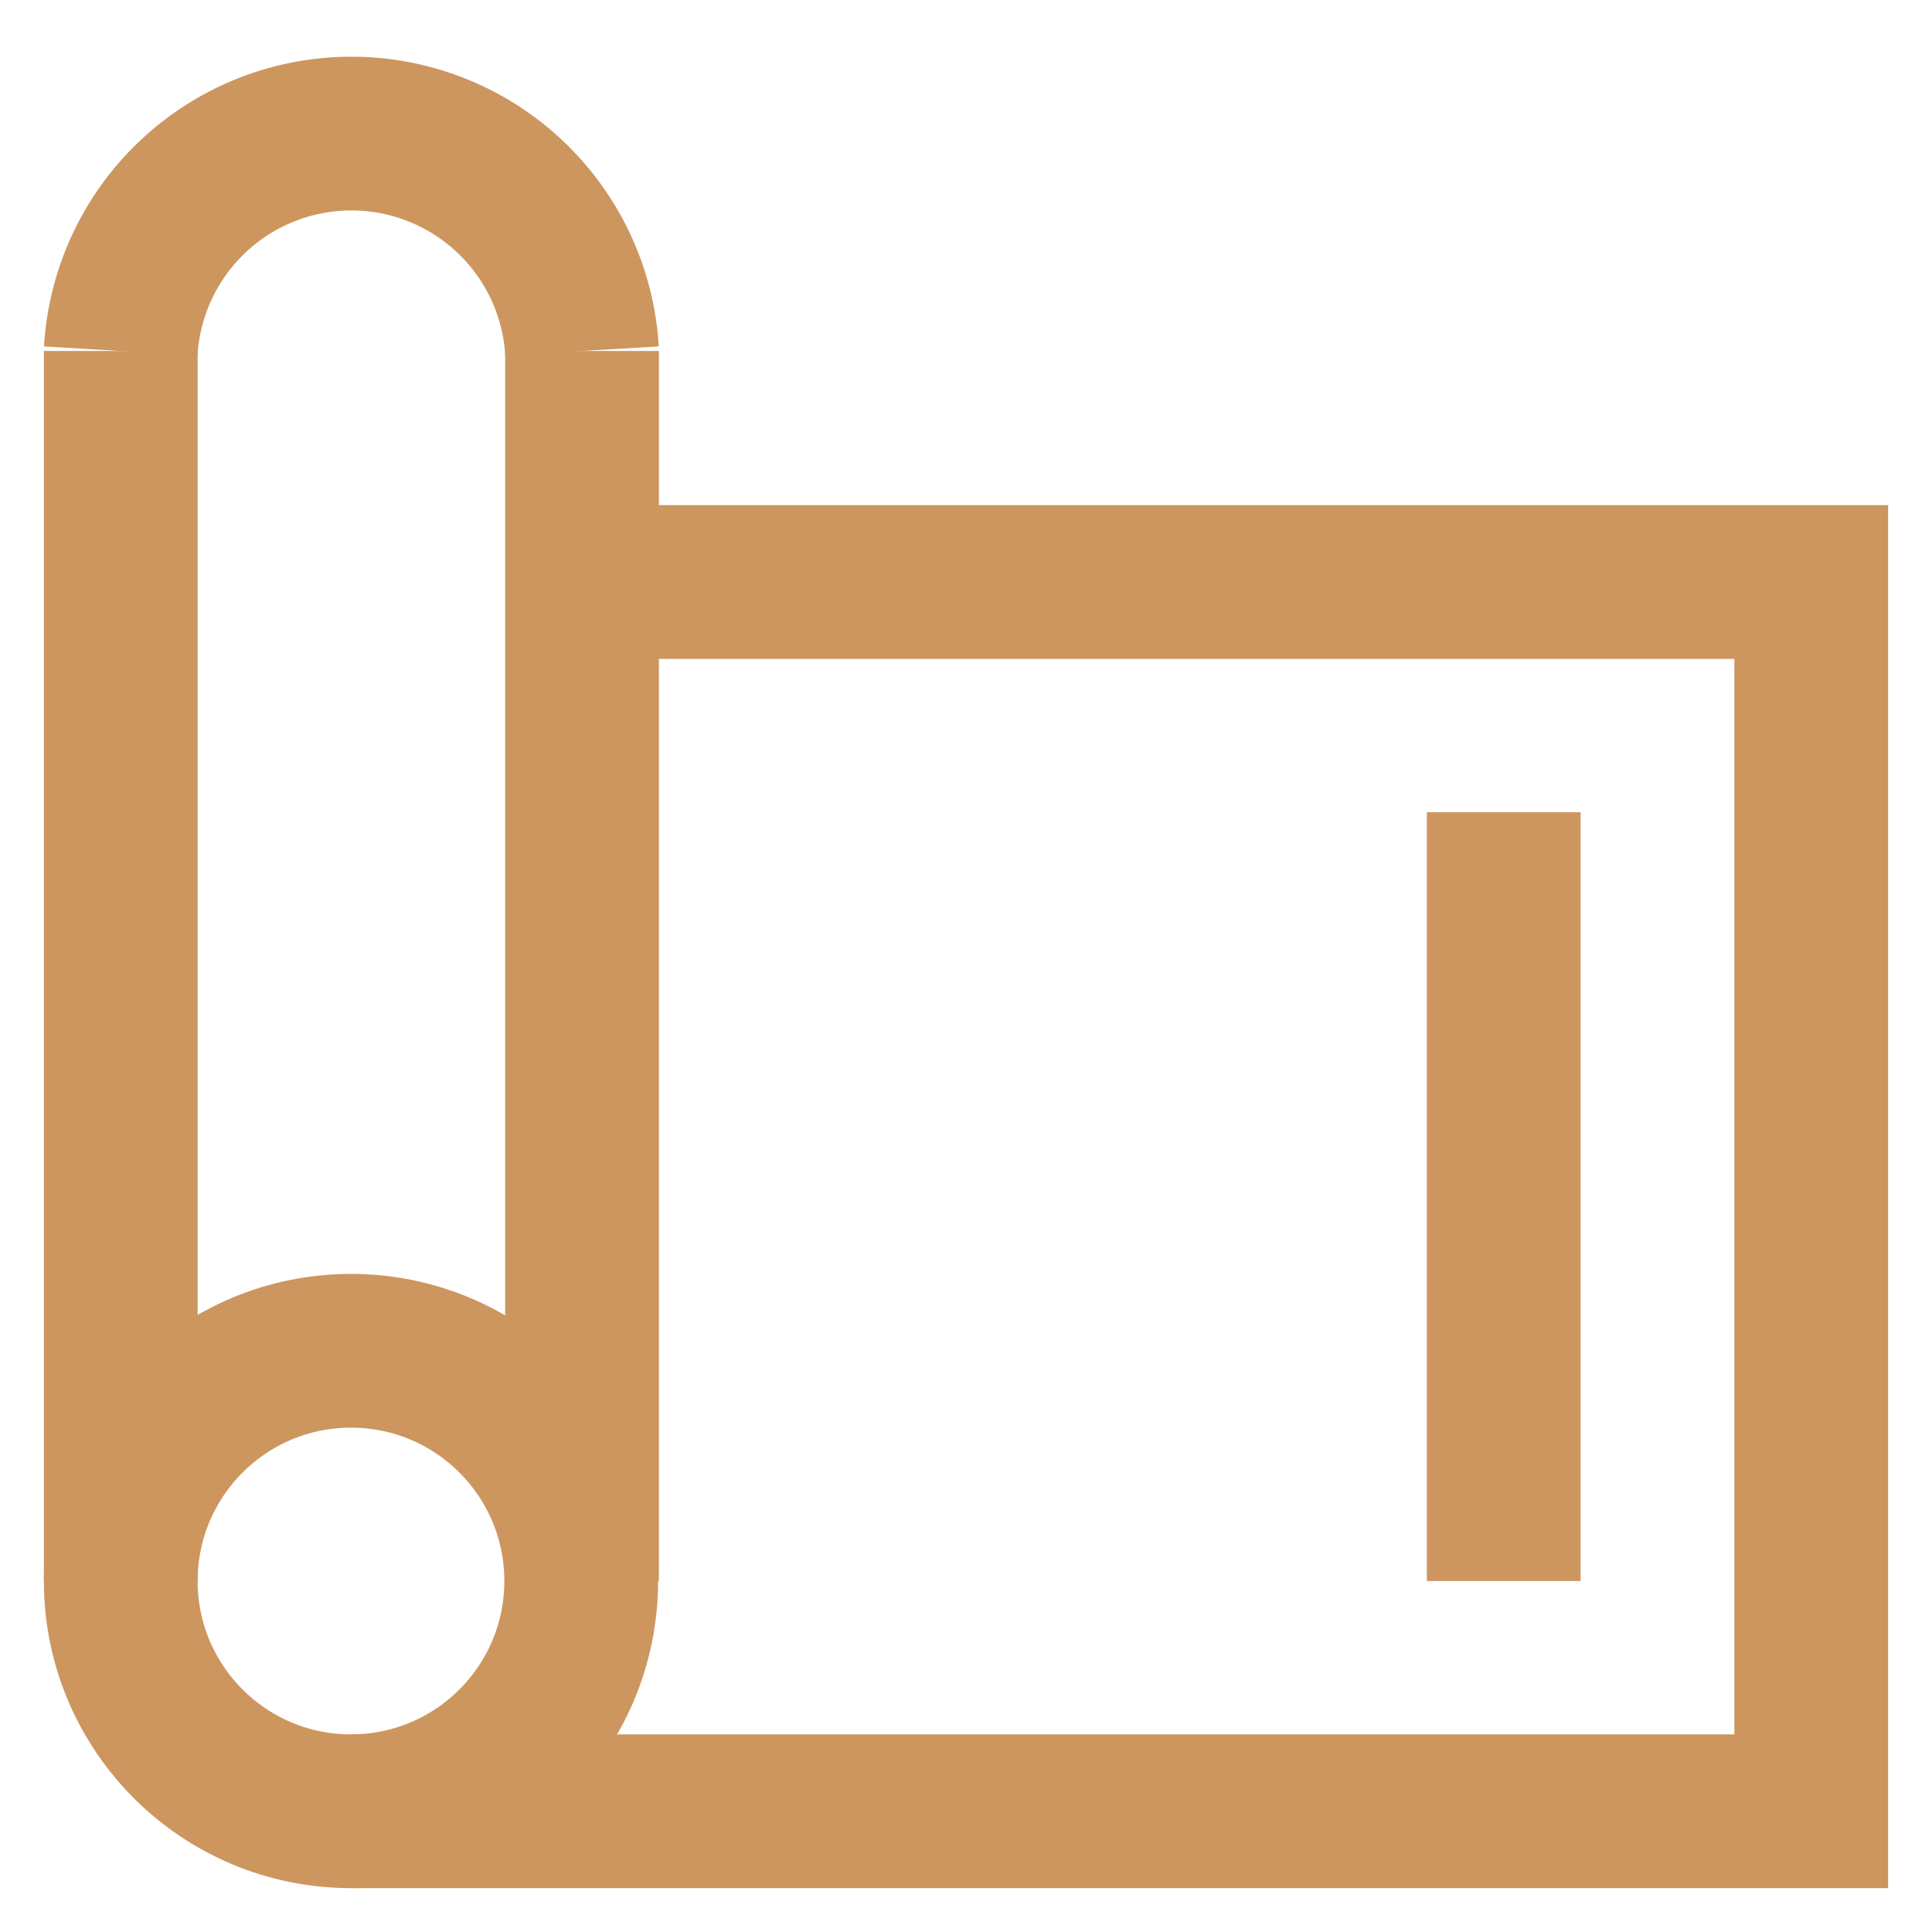 <?xml version="1.0" encoding="UTF-8"?> <!-- Uploaded to: SVG Repo, www.svgrepo.com, Transformed by: SVG Repo Mixer Tools --> <svg xmlns="http://www.w3.org/2000/svg" width="800px" height="800px" viewBox="0 0 24 24" id="Layer_1" data-name="Layer 1" fill="#CD965F "><g id="SVGRepo_bgCarrier" stroke-width="0"></g><g id="SVGRepo_tracerCarrier" stroke-linecap="round" stroke-linejoin="round"></g><g id="SVGRepo_iconCarrier"><defs><style>.cls-1{fill:none;stroke:#CD965F ;stroke-miterlimit:10;stroke-width:1.91px;}</style></defs><circle class="cls-1" cx="4.36" cy="19.64" r="2.86"></circle><path class="cls-1" d="M7.23,4.36a2.87,2.87,0,0,0-5.73,0"></path><polyline class="cls-1" points="7.23 7.23 22.5 7.23 22.5 22.5 4.36 22.5"></polyline><polyline class="cls-1" points="7.23 19.64 7.23 7.23 7.23 4.36"></polyline><line class="cls-1" x1="1.5" y1="4.36" x2="1.5" y2="19.64"></line><line class="cls-1" x1="18.68" y1="10.09" x2="18.68" y2="19.64"></line></g></svg> 